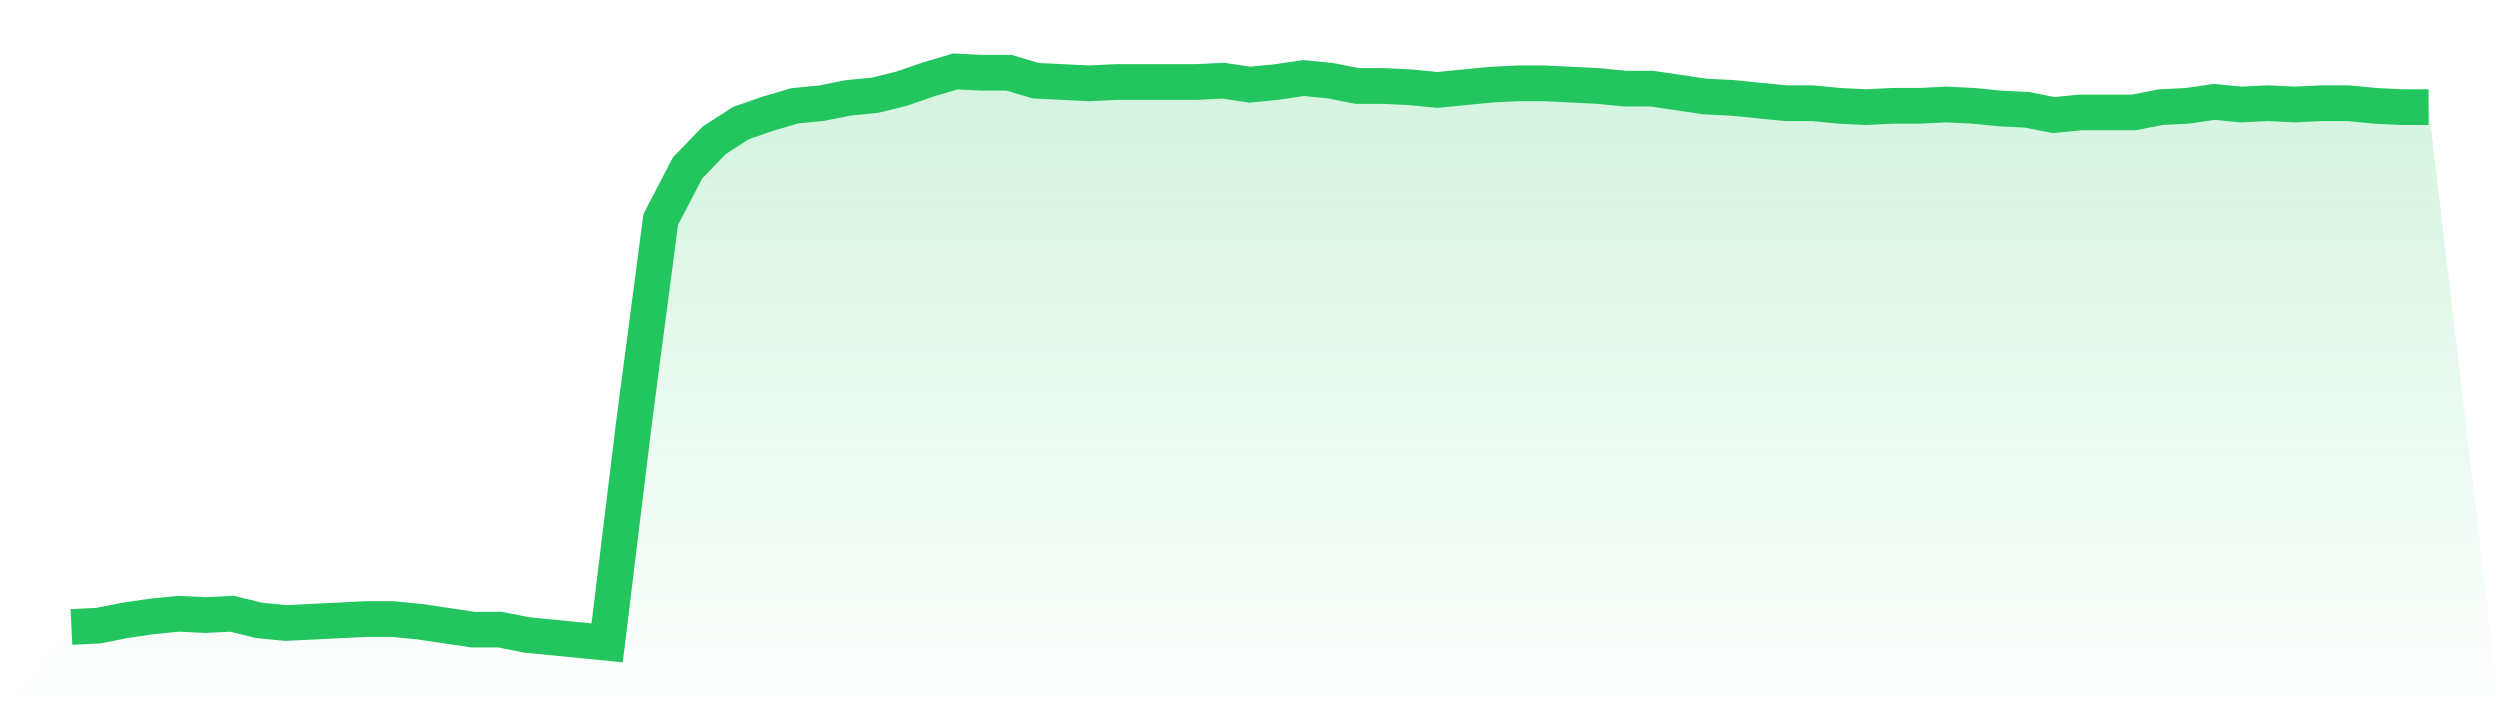 <svg viewBox="0 0 140 40" xmlns="http://www.w3.org/2000/svg">
<defs>
<linearGradient id="gradient" x1="0" x2="0" y1="0" y2="1">
<stop offset="0%" stop-color="#22c55e" stop-opacity="0.2"/>
<stop offset="100%" stop-color="#22c55e" stop-opacity="0"/>
</linearGradient>
</defs>
<path d="M4,35.111 L4,35.111 L5.5,35.037 L7,34.741 L8.5,34.519 L10,34.37 L11.5,34.444 L13,34.37 L14.5,34.741 L16,34.889 L17.5,34.815 L19,34.741 L20.5,34.667 L22,34.667 L23.5,34.815 L25,35.037 L26.5,35.259 L28,35.259 L29.5,35.556 L31,35.704 L32.5,35.852 L34,36 L35.5,23.704 L37,12.296 L38.5,9.407 L40,7.852 L41.5,6.889 L43,6.37 L44.5,5.926 L46,5.778 L47.5,5.481 L49,5.333 L50.5,4.963 L52,4.444 L53.5,4 L55,4.074 L56.5,4.074 L58,4.519 L59.5,4.593 L61,4.667 L62.5,4.593 L64,4.593 L65.5,4.593 L67,4.593 L68.5,4.519 L70,4.741 L71.5,4.593 L73,4.37 L74.5,4.519 L76,4.815 L77.5,4.815 L79,4.889 L80.5,5.037 L82,4.889 L83.5,4.741 L85,4.667 L86.5,4.667 L88,4.741 L89.5,4.815 L91,4.963 L92.5,4.963 L94,5.185 L95.5,5.407 L97,5.481 L98.5,5.63 L100,5.778 L101.5,5.778 L103,5.926 L104.5,6 L106,5.926 L107.5,5.926 L109,5.852 L110.5,5.926 L112,6.074 L113.5,6.148 L115,6.444 L116.5,6.296 L118,6.296 L119.5,6.296 L121,6 L122.5,5.926 L124,5.704 L125.5,5.852 L127,5.778 L128.5,5.852 L130,5.778 L131.5,5.778 L133,5.926 L134.5,6 L136,6 L140,40 L0,40 z" fill="url(#gradient)"/>
<path d="M4,35.111 L4,35.111 L5.5,35.037 L7,34.741 L8.5,34.519 L10,34.37 L11.5,34.444 L13,34.37 L14.5,34.741 L16,34.889 L17.5,34.815 L19,34.741 L20.5,34.667 L22,34.667 L23.5,34.815 L25,35.037 L26.5,35.259 L28,35.259 L29.5,35.556 L31,35.704 L32.5,35.852 L34,36 L35.5,23.704 L37,12.296 L38.5,9.407 L40,7.852 L41.5,6.889 L43,6.37 L44.5,5.926 L46,5.778 L47.5,5.481 L49,5.333 L50.5,4.963 L52,4.444 L53.5,4 L55,4.074 L56.5,4.074 L58,4.519 L59.5,4.593 L61,4.667 L62.5,4.593 L64,4.593 L65.5,4.593 L67,4.593 L68.5,4.519 L70,4.741 L71.5,4.593 L73,4.37 L74.5,4.519 L76,4.815 L77.5,4.815 L79,4.889 L80.5,5.037 L82,4.889 L83.5,4.741 L85,4.667 L86.5,4.667 L88,4.741 L89.5,4.815 L91,4.963 L92.5,4.963 L94,5.185 L95.5,5.407 L97,5.481 L98.5,5.63 L100,5.778 L101.5,5.778 L103,5.926 L104.5,6 L106,5.926 L107.5,5.926 L109,5.852 L110.5,5.926 L112,6.074 L113.5,6.148 L115,6.444 L116.5,6.296 L118,6.296 L119.5,6.296 L121,6 L122.5,5.926 L124,5.704 L125.5,5.852 L127,5.778 L128.5,5.852 L130,5.778 L131.5,5.778 L133,5.926 L134.5,6 L136,6" fill="none" stroke="#22c55e" stroke-width="2"/>
</svg>